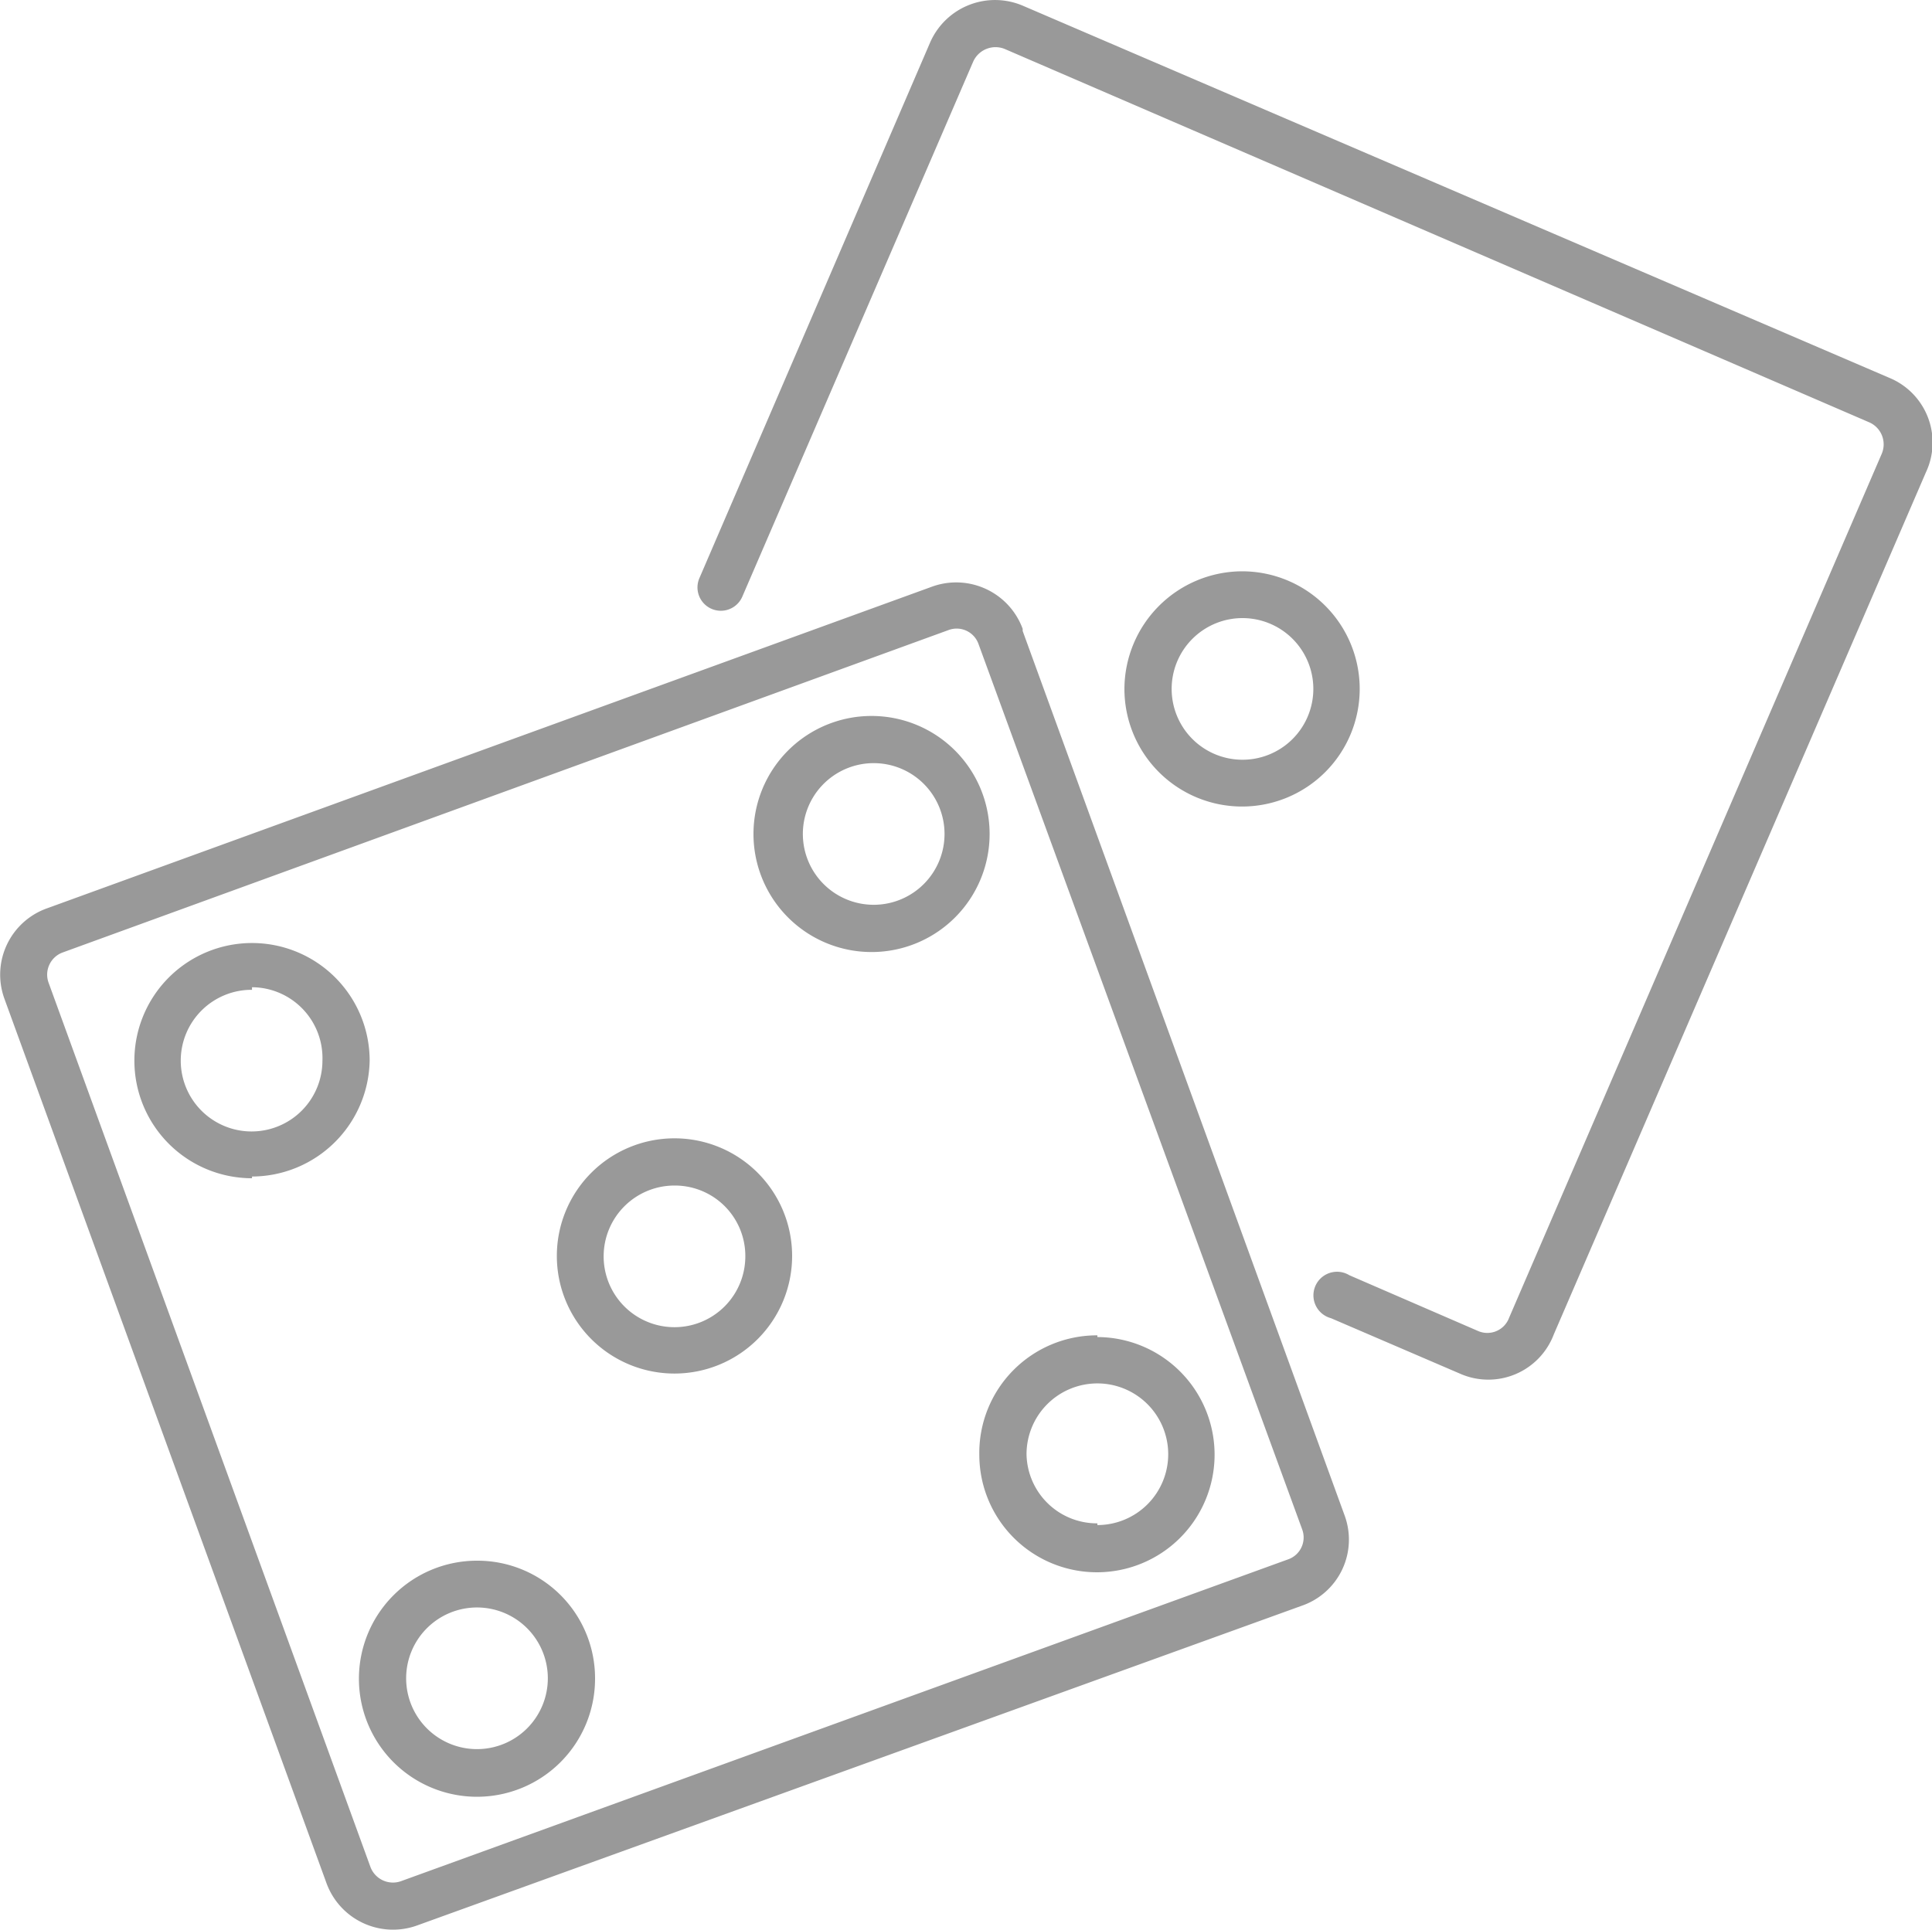 <svg xmlns="http://www.w3.org/2000/svg" viewBox="0 0 45 44.96"><defs><style>.cls-1{fill:#999;}</style></defs><title>craps</title><g id="Layer_2" data-name="Layer 2"><g id="Layer_1-2" data-name="Layer 1"><path class="cls-1" d="M44.86,11,36.19,31.09A1.63,1.63,0,0,1,34,32l-3-1.29a.55.55,0,1,1,.43-1l3,1.3a.54.54,0,0,0,.72-.31l8.68-20.13a.56.56,0,0,0-.29-.73L23.4,1.14a.57.57,0,0,0-.73.29L17.29,13.9a.54.54,0,1,1-1-.43L21.66,1A1.65,1.65,0,0,1,23.84.14L44,8.8A1.63,1.63,0,0,1,44.86,11ZM28.93,13.31a2.74,2.74,0,1,1-2.74,2.74A2.75,2.75,0,0,1,28.93,13.31Zm0,4.39a1.65,1.65,0,1,0-1.64-1.65A1.65,1.65,0,0,0,28.93,17.7Zm-5.11-3,7.5,20.61a1.63,1.63,0,0,1-1,2.1L9.71,44.86a1.65,1.65,0,0,1-2.11-1L.1,23.26a1.64,1.64,0,0,1,1-2.1l20.63-7.5A1.65,1.65,0,0,1,23.82,14.65ZM1.13,22.89,8.63,43.5a.56.56,0,0,0,.7.33L30,36.33a.54.54,0,0,0,.33-.7L22.79,15a.54.54,0,0,0-.7-.32L1.46,22.19A.55.55,0,0,0,1.13,22.89Zm21.92-3.47a2.75,2.75,0,1,1-2.75-2.74A2.75,2.75,0,0,1,23.05,19.42ZM20.3,17.78A1.65,1.65,0,1,0,22,19.42,1.65,1.65,0,0,0,20.3,17.78ZM18.45,29.26a2.74,2.74,0,1,1-2.74-2.74A2.74,2.74,0,0,1,18.45,29.26Zm-2.74-1.64a1.65,1.65,0,1,0,1.65,1.64A1.64,1.64,0,0,0,15.71,27.62ZM13.86,39.1a2.75,2.75,0,1,1-2.74-2.74A2.74,2.74,0,0,1,13.86,39.1Zm-2.74-1.65a1.65,1.65,0,1,0,1.64,1.65A1.65,1.65,0,0,0,11.12,37.45Zm-5.25-10a2.74,2.74,0,1,1,2.74-2.74A2.75,2.75,0,0,1,5.87,27.41Zm0-4.39a1.65,1.65,0,1,0,1.64,1.65A1.65,1.65,0,0,0,5.87,23Zm19.69,8.09a2.74,2.74,0,1,1-2.75,2.74A2.74,2.74,0,0,1,25.56,31.11Zm0,4.38a1.65,1.65,0,1,0-1.65-1.64A1.64,1.64,0,0,0,25.56,35.49Z"/></g></g></svg>